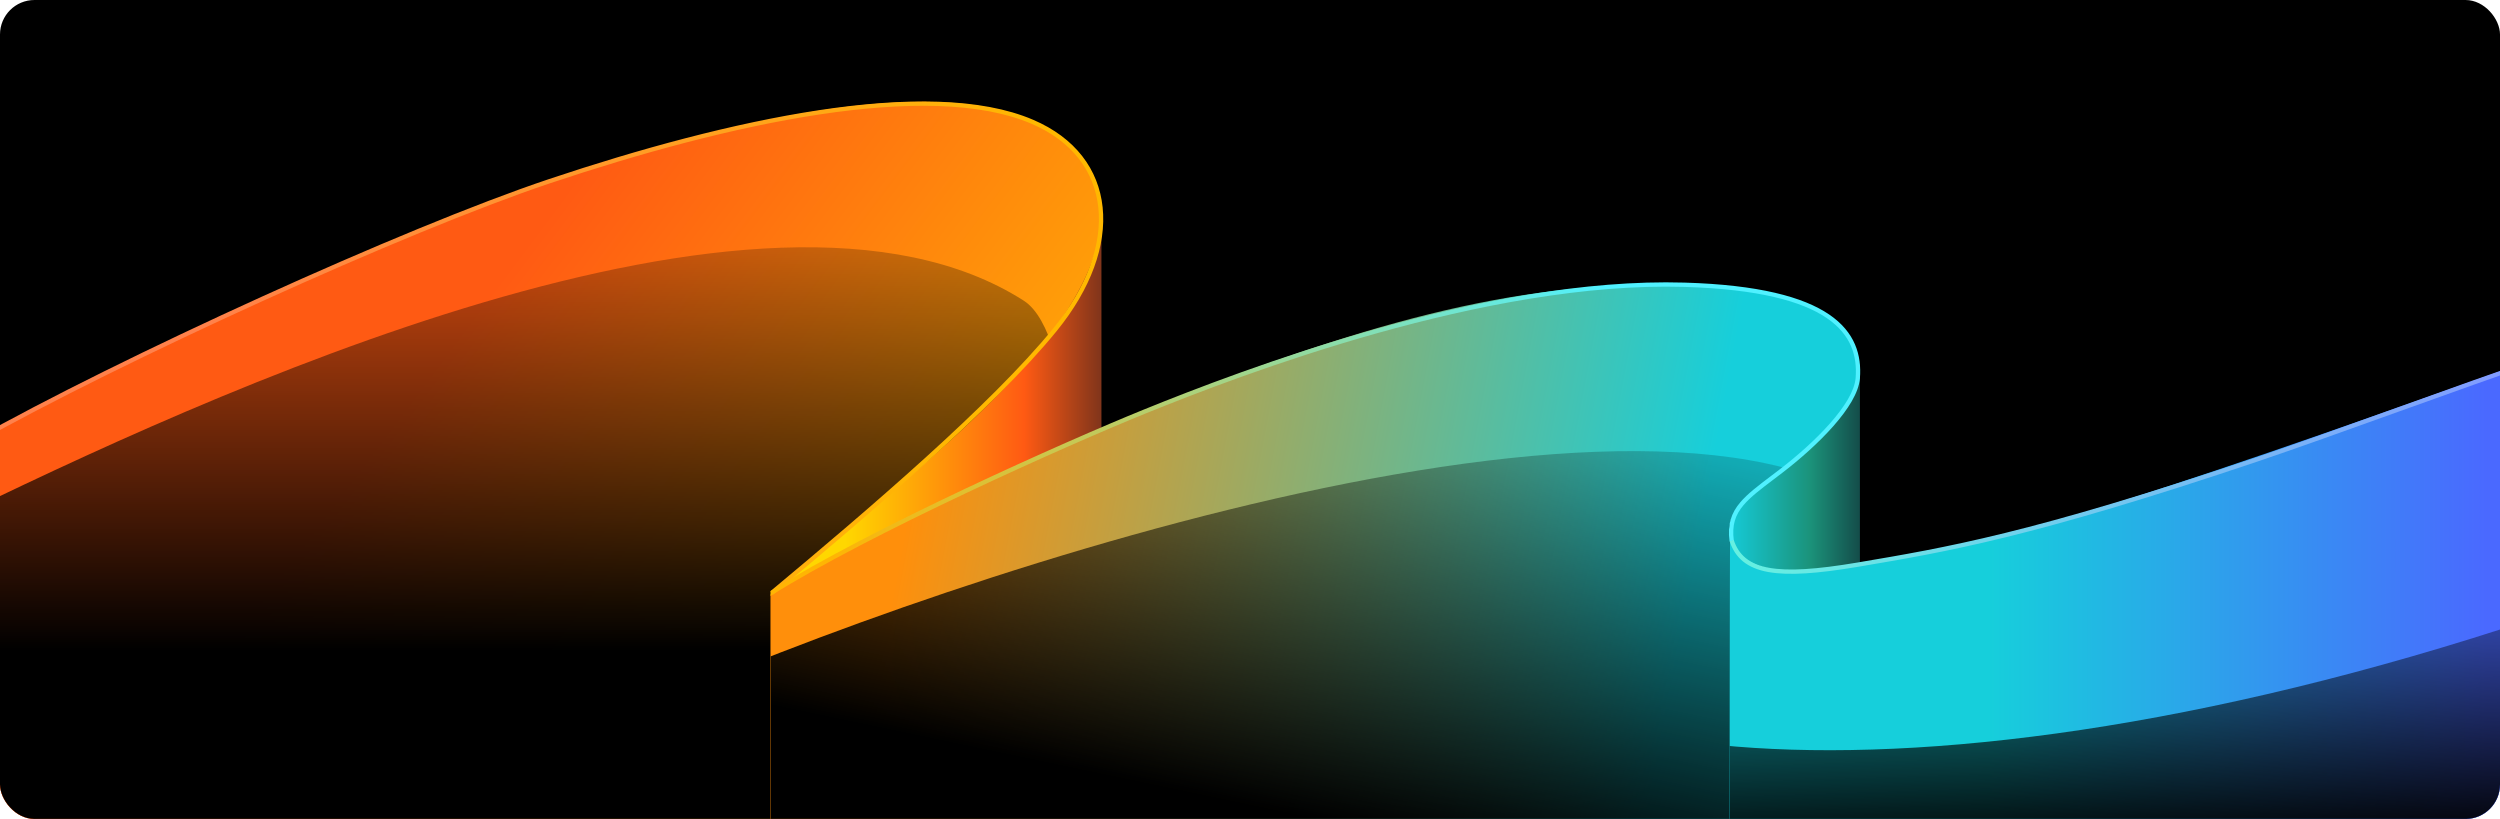<?xml version="1.0" encoding="UTF-8"?> <svg xmlns="http://www.w3.org/2000/svg" width="1160" height="380" viewBox="0 0 1160 380" fill="none"> <g clip-path="url(#clip0_5106_962)"> <rect width="1160" height="380" rx="16" fill="black"></rect> <g clip-path="url(#clip1_5106_962)"> <path d="M286.162 74.195C166.664 111.388 33.5 180.5 -1.5 199.167V380H357.5V302C397.168 265.587 558.636 126.454 497.525 68C463.025 35 381.253 44.598 286.162 74.195Z" fill="url(#paint0_linear_5106_962)"></path> <g filter="url(#filter0_f_5106_962)"> <path d="M487 513.5C487 513.5 523.5 170.5 475 139.5C354.494 62.475 93.669 184.411 -25.5 242.5L-25.5 513.5H487Z" fill="url(#paint1_linear_5106_962)"></path> </g> </g> <path d="M511.071 215.539V105C501.588 166.802 407.869 229.899 357.5 276.017L511.071 215.539Z" fill="url(#paint2_linear_5106_962)"></path> <g clip-path="url(#clip2_5106_962)"> <path d="M567.708 176.151C506.508 198.951 396.667 250.419 357.5 275.919V380.5H802.5V246.365C802.5 246.365 801.634 242.081 805.969 236.301C814.141 225.406 842.842 210.93 859.498 186.5C866.998 175.5 867.969 140.063 805.969 134.063C728.469 126.563 660.11 141.727 567.708 176.151Z" fill="url(#paint3_linear_5106_962)"></path> <g filter="url(#filter1_f_5106_962)"> <path d="M867.5 598.501V233.501C746.994 156.476 392.165 282.911 272.996 341.001L272.998 598.501L867.5 598.501Z" fill="url(#paint4_linear_5106_962)"></path> </g> </g> <g clip-path="url(#clip3_5106_962)"> <path d="M835 265C807 266.5 802.5 248.5 802.5 244V381H1173.5V167.513C1119.33 186.656 1039.12 215.538 979.789 234.01C926.731 250.528 867.469 263.261 835 265Z" fill="url(#paint5_linear_5106_962)"></path> <g filter="url(#filter2_f_5106_962)"> <path d="M1312.5 535.5V234.5C975.5 380.5 729.004 366 684 301V535.5L1312.5 535.5Z" fill="url(#paint6_linear_5106_962)"></path> </g> </g> <path d="M826.474 218.52C809.674 230.92 803 238.236 803 245.5C803 259.149 816.967 265 832 265C839 265 854.759 263.265 863 262V174.5C862.281 187.313 839.281 209.067 826.474 218.52Z" fill="url(#paint7_linear_5106_962)"></path> <path d="M-12 205C55.745 166.838 187.698 106.602 254.903 84.088C338.438 56.103 431.04 35.946 479 56.5C517.5 73 521.352 113.925 489.5 153C460.467 188.617 403.122 237.562 358.122 275.062" stroke="url(#paint8_linear_5106_962)" stroke-width="2"></path> <path fill-rule="evenodd" clip-rule="evenodd" d="M781.62 133.126C689.601 130.392 576.646 173.559 531.377 191.927C495.186 206.61 403.688 247.481 357.5 276.5V274.277C403.845 245.158 494.416 204.764 530.625 190.073C575.855 171.722 689.181 128.379 781.679 131.127C816.053 132.148 836.792 137.786 848.749 145.933C854.748 150.02 858.541 154.743 860.717 159.82C862.889 164.889 863.422 170.249 862.998 175.579C862.732 178.919 861.316 182.551 859.161 186.27C856.999 190 854.056 193.881 850.659 197.734C843.864 205.439 835.186 213.101 827.109 219.294C825.689 220.382 824.33 221.412 823.033 222.395C816.948 227.003 812.228 230.579 809.007 234.377C807.078 236.651 805.722 238.972 804.959 241.6C804.194 244.23 804.006 247.224 804.492 250.868L802.51 251.132C801.995 247.275 802.18 243.993 803.038 241.042C803.897 238.088 805.412 235.524 807.482 233.084C810.858 229.101 815.801 225.359 821.891 220.749C823.175 219.777 824.51 218.766 825.892 217.706C833.9 211.567 842.474 203.992 849.159 196.411C852.502 192.621 855.356 188.847 857.43 185.267C859.511 181.677 860.771 178.344 861.004 175.421C861.409 170.326 860.892 165.307 858.878 160.608C856.868 155.916 853.339 151.481 847.623 147.586C836.148 139.768 815.883 134.144 781.62 133.126Z" fill="url(#paint9_linear_5106_962)"></path> <path d="M803.477 250.806C808.477 265.806 824.437 268.361 862 262C902.937 255.067 942.226 248.592 1047.43 213.112C1080.57 201.936 1146.71 177.462 1175 168" stroke="url(#paint10_linear_5106_962)" stroke-width="2"></path> </g> <defs> <filter id="filter0_f_5106_962" x="-85.5" y="54.728" width="645.676" height="518.771" filterUnits="userSpaceOnUse" color-interpolation-filters="sRGB"> <feFlood flood-opacity="0" result="BackgroundImageFix"></feFlood> <feBlend mode="normal" in="SourceGraphic" in2="BackgroundImageFix" result="shape"></feBlend> <feGaussianBlur stdDeviation="30" result="effect1_foregroundBlur_5106_962"></feGaussianBlur> </filter> <filter id="filter1_f_5106_962" x="212.996" y="149.311" width="714.504" height="509.19" filterUnits="userSpaceOnUse" color-interpolation-filters="sRGB"> <feFlood flood-opacity="0" result="BackgroundImageFix"></feFlood> <feBlend mode="normal" in="SourceGraphic" in2="BackgroundImageFix" result="shape"></feBlend> <feGaussianBlur stdDeviation="30" result="effect1_foregroundBlur_5106_962"></feGaussianBlur> </filter> <filter id="filter2_f_5106_962" x="604" y="154.5" width="788.5" height="461" filterUnits="userSpaceOnUse" color-interpolation-filters="sRGB"> <feFlood flood-opacity="0" result="BackgroundImageFix"></feFlood> <feBlend mode="normal" in="SourceGraphic" in2="BackgroundImageFix" result="shape"></feBlend> <feGaussianBlur stdDeviation="40" result="effect1_foregroundBlur_5106_962"></feGaussianBlur> </filter> <linearGradient id="paint0_linear_5106_962" x1="235.5" y1="125" x2="561.5" y2="369" gradientUnits="userSpaceOnUse"> <stop stop-color="#FF5A13"></stop> <stop offset="1" stop-color="#FFD700"></stop> </linearGradient> <linearGradient id="paint1_linear_5106_962" x1="248" y1="302" x2="248" y2="63" gradientUnits="userSpaceOnUse"> <stop></stop> <stop offset="1" stop-opacity="0"></stop> </linearGradient> <linearGradient id="paint2_linear_5106_962" x1="543.14" y1="190.509" x2="392.22" y2="190.509" gradientUnits="userSpaceOnUse"> <stop stop-color="#0E1322"></stop> <stop offset="0.45" stop-color="#FF5A13"></stop> <stop offset="1" stop-color="#FFD700"></stop> </linearGradient> <linearGradient id="paint3_linear_5106_962" x1="432.513" y1="178.17" x2="789.33" y2="245.319" gradientUnits="userSpaceOnUse"> <stop stop-color="#FF8F0B"></stop> <stop offset="1" stop-color="#16CFDB"></stop> </linearGradient> <linearGradient id="paint4_linear_5106_962" x1="607" y1="379.501" x2="657.5" y2="138.501" gradientUnits="userSpaceOnUse"> <stop></stop> <stop offset="1" stop-opacity="0"></stop> </linearGradient> <linearGradient id="paint5_linear_5106_962" x1="922" y1="254.5" x2="1153.5" y2="254.5" gradientUnits="userSpaceOnUse"> <stop stop-color="#16CFDB"></stop> <stop offset="1" stop-color="#4A69FF"></stop> </linearGradient> <linearGradient id="paint6_linear_5106_962" x1="987" y1="395.5" x2="982" y2="241" gradientUnits="userSpaceOnUse"> <stop></stop> <stop offset="1" stop-opacity="0"></stop> </linearGradient> <linearGradient id="paint7_linear_5106_962" x1="803" y1="224.223" x2="882.041" y2="224.223" gradientUnits="userSpaceOnUse"> <stop stop-color="#15CAD6"></stop> <stop offset="0.47" stop-color="#1B927A"></stop> <stop offset="1" stop-color="#0E1322"></stop> </linearGradient> <linearGradient id="paint8_linear_5106_962" x1="95.5" y1="151.5" x2="437.5" y2="237.5" gradientUnits="userSpaceOnUse"> <stop stop-color="#FF814B"></stop> <stop offset="1" stop-color="#FFB800"></stop> </linearGradient> <linearGradient id="paint9_linear_5106_962" x1="749.304" y1="154.866" x2="380.501" y2="238" gradientUnits="userSpaceOnUse"> <stop stop-color="#50F1FF"></stop> <stop offset="1" stop-color="#FFB503"></stop> </linearGradient> <linearGradient id="paint10_linear_5106_962" x1="805" y1="240" x2="1158.23" y2="192.33" gradientUnits="userSpaceOnUse"> <stop stop-color="#66F0E1"></stop> <stop offset="1" stop-color="#819CFF"></stop> </linearGradient> <clipPath id="clip0_5106_962"> <rect width="1160" height="380" rx="16" fill="white"></rect> </clipPath> <clipPath id="clip1_5106_962"> <rect width="522" height="380" fill="white"></rect> </clipPath> <clipPath id="clip2_5106_962"> <rect width="505.535" height="248.315" fill="white" transform="translate(357.5 132.186)"></rect> </clipPath> <clipPath id="clip3_5106_962"> <rect width="371" height="213.487" fill="white" transform="translate(802.5 167.513)"></rect> </clipPath> </defs> </svg> 